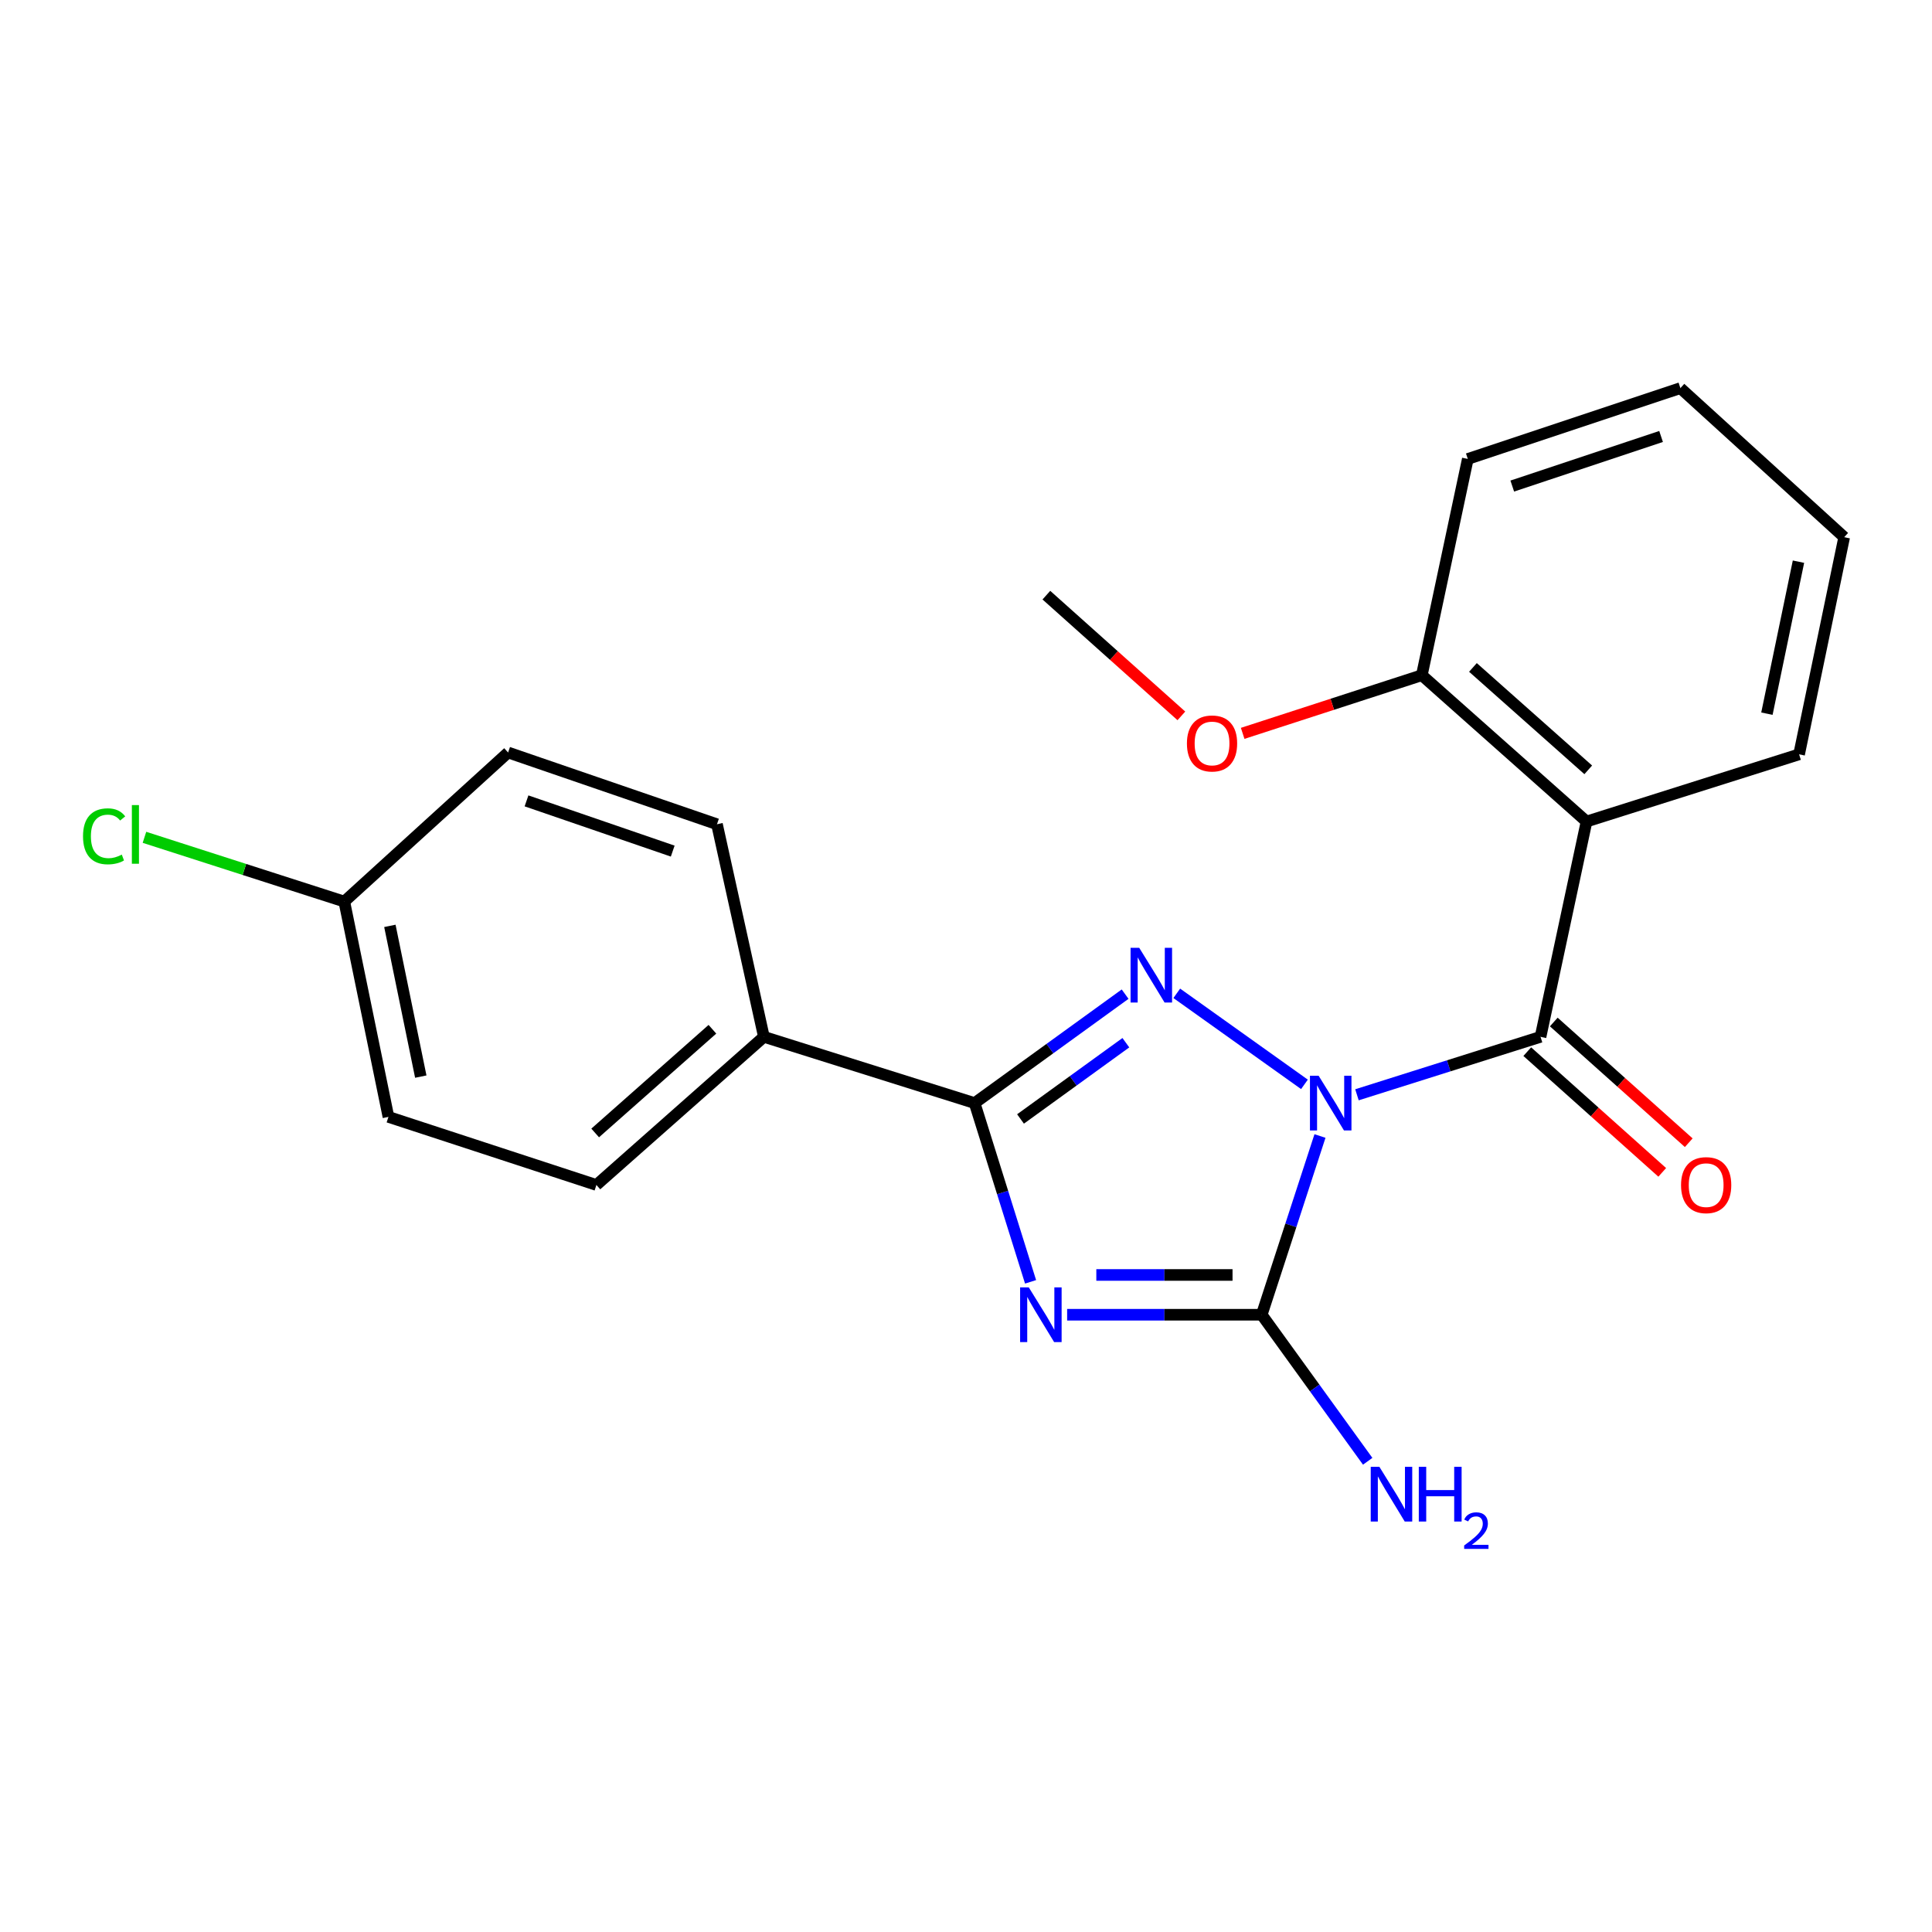 <?xml version='1.0' encoding='iso-8859-1'?>
<svg version='1.1' baseProfile='full'
              xmlns='http://www.w3.org/2000/svg'
                      xmlns:rdkit='http://www.rdkit.org/xml'
                      xmlns:xlink='http://www.w3.org/1999/xlink'
                  xml:space='preserve'
width='1000px' height='1000px' viewBox='0 0 1000 1000'>
<!-- END OF HEADER -->
<rect style='opacity:1.0;fill:#FFFFFF;stroke:none' width='1000' height='1000' x='0' y='0'> </rect>
<path class='bond-1' d='M 675.181,561.264 L 609.092,514.144' style='fill:none;fill-rule:evenodd;stroke:#0000FF;stroke-width:6px;stroke-linecap:butt;stroke-linejoin:miter;stroke-opacity:1' />
<path class='bond-2' d='M 683.218,587.995 L 668.14,634.251' style='fill:none;fill-rule:evenodd;stroke:#0000FF;stroke-width:6px;stroke-linecap:butt;stroke-linejoin:miter;stroke-opacity:1' />
<path class='bond-2' d='M 668.14,634.251 L 653.063,680.507' style='fill:none;fill-rule:evenodd;stroke:#000000;stroke-width:6px;stroke-linecap:butt;stroke-linejoin:miter;stroke-opacity:1' />
<path class='bond-3' d='M 702.36,566.664 L 749.868,551.663' style='fill:none;fill-rule:evenodd;stroke:#0000FF;stroke-width:6px;stroke-linecap:butt;stroke-linejoin:miter;stroke-opacity:1' />
<path class='bond-3' d='M 749.868,551.663 L 797.376,536.663' style='fill:none;fill-rule:evenodd;stroke:#000000;stroke-width:6px;stroke-linecap:butt;stroke-linejoin:miter;stroke-opacity:1' />
<path class='bond-0' d='M 552.349,680.507 L 602.706,680.507' style='fill:none;fill-rule:evenodd;stroke:#0000FF;stroke-width:6px;stroke-linecap:butt;stroke-linejoin:miter;stroke-opacity:1' />
<path class='bond-0' d='M 602.706,680.507 L 653.063,680.507' style='fill:none;fill-rule:evenodd;stroke:#000000;stroke-width:6px;stroke-linecap:butt;stroke-linejoin:miter;stroke-opacity:1' />
<path class='bond-0' d='M 567.456,659.919 L 602.706,659.919' style='fill:none;fill-rule:evenodd;stroke:#0000FF;stroke-width:6px;stroke-linecap:butt;stroke-linejoin:miter;stroke-opacity:1' />
<path class='bond-0' d='M 602.706,659.919 L 637.956,659.919' style='fill:none;fill-rule:evenodd;stroke:#000000;stroke-width:6px;stroke-linecap:butt;stroke-linejoin:miter;stroke-opacity:1' />
<path class='bond-22' d='M 533.421,663.477 L 518.941,617.216' style='fill:none;fill-rule:evenodd;stroke:#0000FF;stroke-width:6px;stroke-linecap:butt;stroke-linejoin:miter;stroke-opacity:1' />
<path class='bond-22' d='M 518.941,617.216 L 504.461,570.954' style='fill:none;fill-rule:evenodd;stroke:#000000;stroke-width:6px;stroke-linecap:butt;stroke-linejoin:miter;stroke-opacity:1' />
<path class='bond-4' d='M 582.356,514.568 L 543.408,542.761' style='fill:none;fill-rule:evenodd;stroke:#0000FF;stroke-width:6px;stroke-linecap:butt;stroke-linejoin:miter;stroke-opacity:1' />
<path class='bond-4' d='M 543.408,542.761 L 504.461,570.954' style='fill:none;fill-rule:evenodd;stroke:#000000;stroke-width:6px;stroke-linecap:butt;stroke-linejoin:miter;stroke-opacity:1' />
<path class='bond-4' d='M 582.744,539.704 L 555.481,559.439' style='fill:none;fill-rule:evenodd;stroke:#0000FF;stroke-width:6px;stroke-linecap:butt;stroke-linejoin:miter;stroke-opacity:1' />
<path class='bond-4' d='M 555.481,559.439 L 528.217,579.174' style='fill:none;fill-rule:evenodd;stroke:#000000;stroke-width:6px;stroke-linecap:butt;stroke-linejoin:miter;stroke-opacity:1' />
<path class='bond-9' d='M 653.063,680.507 L 680.489,718.433' style='fill:none;fill-rule:evenodd;stroke:#000000;stroke-width:6px;stroke-linecap:butt;stroke-linejoin:miter;stroke-opacity:1' />
<path class='bond-9' d='M 680.489,718.433 L 707.915,756.358' style='fill:none;fill-rule:evenodd;stroke:#0000FF;stroke-width:6px;stroke-linecap:butt;stroke-linejoin:miter;stroke-opacity:1' />
<path class='bond-5' d='M 797.376,536.663 L 821.19,425.223' style='fill:none;fill-rule:evenodd;stroke:#000000;stroke-width:6px;stroke-linecap:butt;stroke-linejoin:miter;stroke-opacity:1' />
<path class='bond-7' d='M 790.513,544.336 L 825.439,575.576' style='fill:none;fill-rule:evenodd;stroke:#000000;stroke-width:6px;stroke-linecap:butt;stroke-linejoin:miter;stroke-opacity:1' />
<path class='bond-7' d='M 825.439,575.576 L 860.365,606.816' style='fill:none;fill-rule:evenodd;stroke:#FF0000;stroke-width:6px;stroke-linecap:butt;stroke-linejoin:miter;stroke-opacity:1' />
<path class='bond-7' d='M 804.239,528.99 L 839.165,560.23' style='fill:none;fill-rule:evenodd;stroke:#000000;stroke-width:6px;stroke-linecap:butt;stroke-linejoin:miter;stroke-opacity:1' />
<path class='bond-7' d='M 839.165,560.23 L 874.091,591.471' style='fill:none;fill-rule:evenodd;stroke:#FF0000;stroke-width:6px;stroke-linecap:butt;stroke-linejoin:miter;stroke-opacity:1' />
<path class='bond-6' d='M 504.461,570.954 L 395.388,536.663' style='fill:none;fill-rule:evenodd;stroke:#000000;stroke-width:6px;stroke-linecap:butt;stroke-linejoin:miter;stroke-opacity:1' />
<path class='bond-8' d='M 821.19,425.223 L 735.931,349.492' style='fill:none;fill-rule:evenodd;stroke:#000000;stroke-width:6px;stroke-linecap:butt;stroke-linejoin:miter;stroke-opacity:1' />
<path class='bond-8' d='M 822.074,398.47 L 762.393,345.459' style='fill:none;fill-rule:evenodd;stroke:#000000;stroke-width:6px;stroke-linecap:butt;stroke-linejoin:miter;stroke-opacity:1' />
<path class='bond-13' d='M 821.19,425.223 L 931.212,390.44' style='fill:none;fill-rule:evenodd;stroke:#000000;stroke-width:6px;stroke-linecap:butt;stroke-linejoin:miter;stroke-opacity:1' />
<path class='bond-10' d='M 395.388,536.663 L 308.699,613.343' style='fill:none;fill-rule:evenodd;stroke:#000000;stroke-width:6px;stroke-linecap:butt;stroke-linejoin:miter;stroke-opacity:1' />
<path class='bond-10' d='M 368.744,532.744 L 308.062,586.42' style='fill:none;fill-rule:evenodd;stroke:#000000;stroke-width:6px;stroke-linecap:butt;stroke-linejoin:miter;stroke-opacity:1' />
<path class='bond-11' d='M 395.388,536.663 L 371.105,426.63' style='fill:none;fill-rule:evenodd;stroke:#000000;stroke-width:6px;stroke-linecap:butt;stroke-linejoin:miter;stroke-opacity:1' />
<path class='bond-17' d='M 735.931,349.492 L 689.568,364.539' style='fill:none;fill-rule:evenodd;stroke:#000000;stroke-width:6px;stroke-linecap:butt;stroke-linejoin:miter;stroke-opacity:1' />
<path class='bond-17' d='M 689.568,364.539 L 643.204,379.587' style='fill:none;fill-rule:evenodd;stroke:#FF0000;stroke-width:6px;stroke-linecap:butt;stroke-linejoin:miter;stroke-opacity:1' />
<path class='bond-18' d='M 735.931,349.492 L 759.734,237.548' style='fill:none;fill-rule:evenodd;stroke:#000000;stroke-width:6px;stroke-linecap:butt;stroke-linejoin:miter;stroke-opacity:1' />
<path class='bond-15' d='M 308.699,613.343 L 201.056,578.103' style='fill:none;fill-rule:evenodd;stroke:#000000;stroke-width:6px;stroke-linecap:butt;stroke-linejoin:miter;stroke-opacity:1' />
<path class='bond-14' d='M 371.105,426.63 L 262.993,389.49' style='fill:none;fill-rule:evenodd;stroke:#000000;stroke-width:6px;stroke-linecap:butt;stroke-linejoin:miter;stroke-opacity:1' />
<path class='bond-14' d='M 348.199,440.53 L 272.521,414.533' style='fill:none;fill-rule:evenodd;stroke:#000000;stroke-width:6px;stroke-linecap:butt;stroke-linejoin:miter;stroke-opacity:1' />
<path class='bond-12' d='M 178.203,466.651 L 262.993,389.49' style='fill:none;fill-rule:evenodd;stroke:#000000;stroke-width:6px;stroke-linecap:butt;stroke-linejoin:miter;stroke-opacity:1' />
<path class='bond-16' d='M 178.203,466.651 L 126.487,450.023' style='fill:none;fill-rule:evenodd;stroke:#000000;stroke-width:6px;stroke-linecap:butt;stroke-linejoin:miter;stroke-opacity:1' />
<path class='bond-16' d='M 126.487,450.023 L 74.77,433.395' style='fill:none;fill-rule:evenodd;stroke:#00CC00;stroke-width:6px;stroke-linecap:butt;stroke-linejoin:miter;stroke-opacity:1' />
<path class='bond-24' d='M 178.203,466.651 L 201.056,578.103' style='fill:none;fill-rule:evenodd;stroke:#000000;stroke-width:6px;stroke-linecap:butt;stroke-linejoin:miter;stroke-opacity:1' />
<path class='bond-24' d='M 201.8,479.233 L 217.797,557.249' style='fill:none;fill-rule:evenodd;stroke:#000000;stroke-width:6px;stroke-linecap:butt;stroke-linejoin:miter;stroke-opacity:1' />
<path class='bond-20' d='M 931.212,390.44 L 954.545,278.05' style='fill:none;fill-rule:evenodd;stroke:#000000;stroke-width:6px;stroke-linecap:butt;stroke-linejoin:miter;stroke-opacity:1' />
<path class='bond-20' d='M 914.553,369.396 L 930.887,290.723' style='fill:none;fill-rule:evenodd;stroke:#000000;stroke-width:6px;stroke-linecap:butt;stroke-linejoin:miter;stroke-opacity:1' />
<path class='bond-19' d='M 611.474,370.536 L 576.537,339.294' style='fill:none;fill-rule:evenodd;stroke:#FF0000;stroke-width:6px;stroke-linecap:butt;stroke-linejoin:miter;stroke-opacity:1' />
<path class='bond-19' d='M 576.537,339.294 L 541.6,308.052' style='fill:none;fill-rule:evenodd;stroke:#000000;stroke-width:6px;stroke-linecap:butt;stroke-linejoin:miter;stroke-opacity:1' />
<path class='bond-23' d='M 759.734,237.548 L 869.767,200.889' style='fill:none;fill-rule:evenodd;stroke:#000000;stroke-width:6px;stroke-linecap:butt;stroke-linejoin:miter;stroke-opacity:1' />
<path class='bond-23' d='M 782.746,251.582 L 859.77,225.921' style='fill:none;fill-rule:evenodd;stroke:#000000;stroke-width:6px;stroke-linecap:butt;stroke-linejoin:miter;stroke-opacity:1' />
<path class='bond-21' d='M 954.545,278.05 L 869.767,200.889' style='fill:none;fill-rule:evenodd;stroke:#000000;stroke-width:6px;stroke-linecap:butt;stroke-linejoin:miter;stroke-opacity:1' />
<path  class='atom-0' d='M 682.512 556.794
L 691.792 571.794
Q 692.712 573.274, 694.192 575.954
Q 695.672 578.634, 695.752 578.794
L 695.752 556.794
L 699.512 556.794
L 699.512 585.114
L 695.632 585.114
L 685.672 568.714
Q 684.512 566.794, 683.272 564.594
Q 682.072 562.394, 681.712 561.714
L 681.712 585.114
L 678.032 585.114
L 678.032 556.794
L 682.512 556.794
' fill='#0000FF'/>
<path  class='atom-1' d='M 532.492 666.347
L 541.772 681.347
Q 542.692 682.827, 544.172 685.507
Q 545.652 688.187, 545.732 688.347
L 545.732 666.347
L 549.492 666.347
L 549.492 694.667
L 545.612 694.667
L 535.652 678.267
Q 534.492 676.347, 533.252 674.147
Q 532.052 671.947, 531.692 671.267
L 531.692 694.667
L 528.012 694.667
L 528.012 666.347
L 532.492 666.347
' fill='#0000FF'/>
<path  class='atom-2' d='M 589.659 490.591
L 598.939 505.591
Q 599.859 507.071, 601.339 509.751
Q 602.819 512.431, 602.899 512.591
L 602.899 490.591
L 606.659 490.591
L 606.659 518.911
L 602.779 518.911
L 592.819 502.511
Q 591.659 500.591, 590.419 498.391
Q 589.219 496.191, 588.859 495.511
L 588.859 518.911
L 585.179 518.911
L 585.179 490.591
L 589.659 490.591
' fill='#0000FF'/>
<path  class='atom-8' d='M 870.104 613.423
Q 870.104 606.623, 873.464 602.823
Q 876.824 599.023, 883.104 599.023
Q 889.384 599.023, 892.744 602.823
Q 896.104 606.623, 896.104 613.423
Q 896.104 620.303, 892.704 624.223
Q 889.304 628.103, 883.104 628.103
Q 876.864 628.103, 873.464 624.223
Q 870.104 620.343, 870.104 613.423
M 883.104 624.903
Q 887.424 624.903, 889.744 622.023
Q 892.104 619.103, 892.104 613.423
Q 892.104 607.863, 889.744 605.063
Q 887.424 602.223, 883.104 602.223
Q 878.784 602.223, 876.424 605.023
Q 874.104 607.823, 874.104 613.423
Q 874.104 619.143, 876.424 622.023
Q 878.784 624.903, 883.104 624.903
' fill='#FF0000'/>
<path  class='atom-10' d='M 713.967 759.224
L 723.247 774.224
Q 724.167 775.704, 725.647 778.384
Q 727.127 781.064, 727.207 781.224
L 727.207 759.224
L 730.967 759.224
L 730.967 787.544
L 727.087 787.544
L 717.127 771.144
Q 715.967 769.224, 714.727 767.024
Q 713.527 764.824, 713.167 764.144
L 713.167 787.544
L 709.487 787.544
L 709.487 759.224
L 713.967 759.224
' fill='#0000FF'/>
<path  class='atom-10' d='M 734.367 759.224
L 738.207 759.224
L 738.207 771.264
L 752.687 771.264
L 752.687 759.224
L 756.527 759.224
L 756.527 787.544
L 752.687 787.544
L 752.687 774.464
L 738.207 774.464
L 738.207 787.544
L 734.367 787.544
L 734.367 759.224
' fill='#0000FF'/>
<path  class='atom-10' d='M 757.9 786.55
Q 758.586 784.781, 760.223 783.804
Q 761.86 782.801, 764.13 782.801
Q 766.955 782.801, 768.539 784.332
Q 770.123 785.864, 770.123 788.583
Q 770.123 791.355, 768.064 793.942
Q 766.031 796.529, 761.807 799.592
L 770.44 799.592
L 770.44 801.704
L 757.847 801.704
L 757.847 799.935
Q 761.332 797.453, 763.391 795.605
Q 765.476 793.757, 766.48 792.094
Q 767.483 790.431, 767.483 788.715
Q 767.483 786.92, 766.585 785.916
Q 765.688 784.913, 764.13 784.913
Q 762.625 784.913, 761.622 785.52
Q 760.619 786.128, 759.906 787.474
L 757.9 786.55
' fill='#0000FF'/>
<path  class='atom-17' d='M 42.971 432.871
Q 42.971 425.831, 46.251 422.151
Q 49.571 418.431, 55.851 418.431
Q 61.691 418.431, 64.811 422.551
L 62.171 424.711
Q 59.891 421.711, 55.851 421.711
Q 51.571 421.711, 49.291 424.591
Q 47.051 427.431, 47.051 432.871
Q 47.051 438.471, 49.371 441.351
Q 51.731 444.231, 56.291 444.231
Q 59.411 444.231, 63.051 442.351
L 64.171 445.351
Q 62.691 446.311, 60.451 446.871
Q 58.211 447.431, 55.731 447.431
Q 49.571 447.431, 46.251 443.671
Q 42.971 439.911, 42.971 432.871
' fill='#00CC00'/>
<path  class='atom-17' d='M 68.251 416.711
L 71.931 416.711
L 71.931 447.071
L 68.251 447.071
L 68.251 416.711
' fill='#00CC00'/>
<path  class='atom-18' d='M 614.35 384.812
Q 614.35 378.012, 617.71 374.212
Q 621.07 370.412, 627.35 370.412
Q 633.63 370.412, 636.99 374.212
Q 640.35 378.012, 640.35 384.812
Q 640.35 391.692, 636.95 395.612
Q 633.55 399.492, 627.35 399.492
Q 621.11 399.492, 617.71 395.612
Q 614.35 391.732, 614.35 384.812
M 627.35 396.292
Q 631.67 396.292, 633.99 393.412
Q 636.35 390.492, 636.35 384.812
Q 636.35 379.252, 633.99 376.452
Q 631.67 373.612, 627.35 373.612
Q 623.03 373.612, 620.67 376.412
Q 618.35 379.212, 618.35 384.812
Q 618.35 390.532, 620.67 393.412
Q 623.03 396.292, 627.35 396.292
' fill='#FF0000'/>
</svg>
